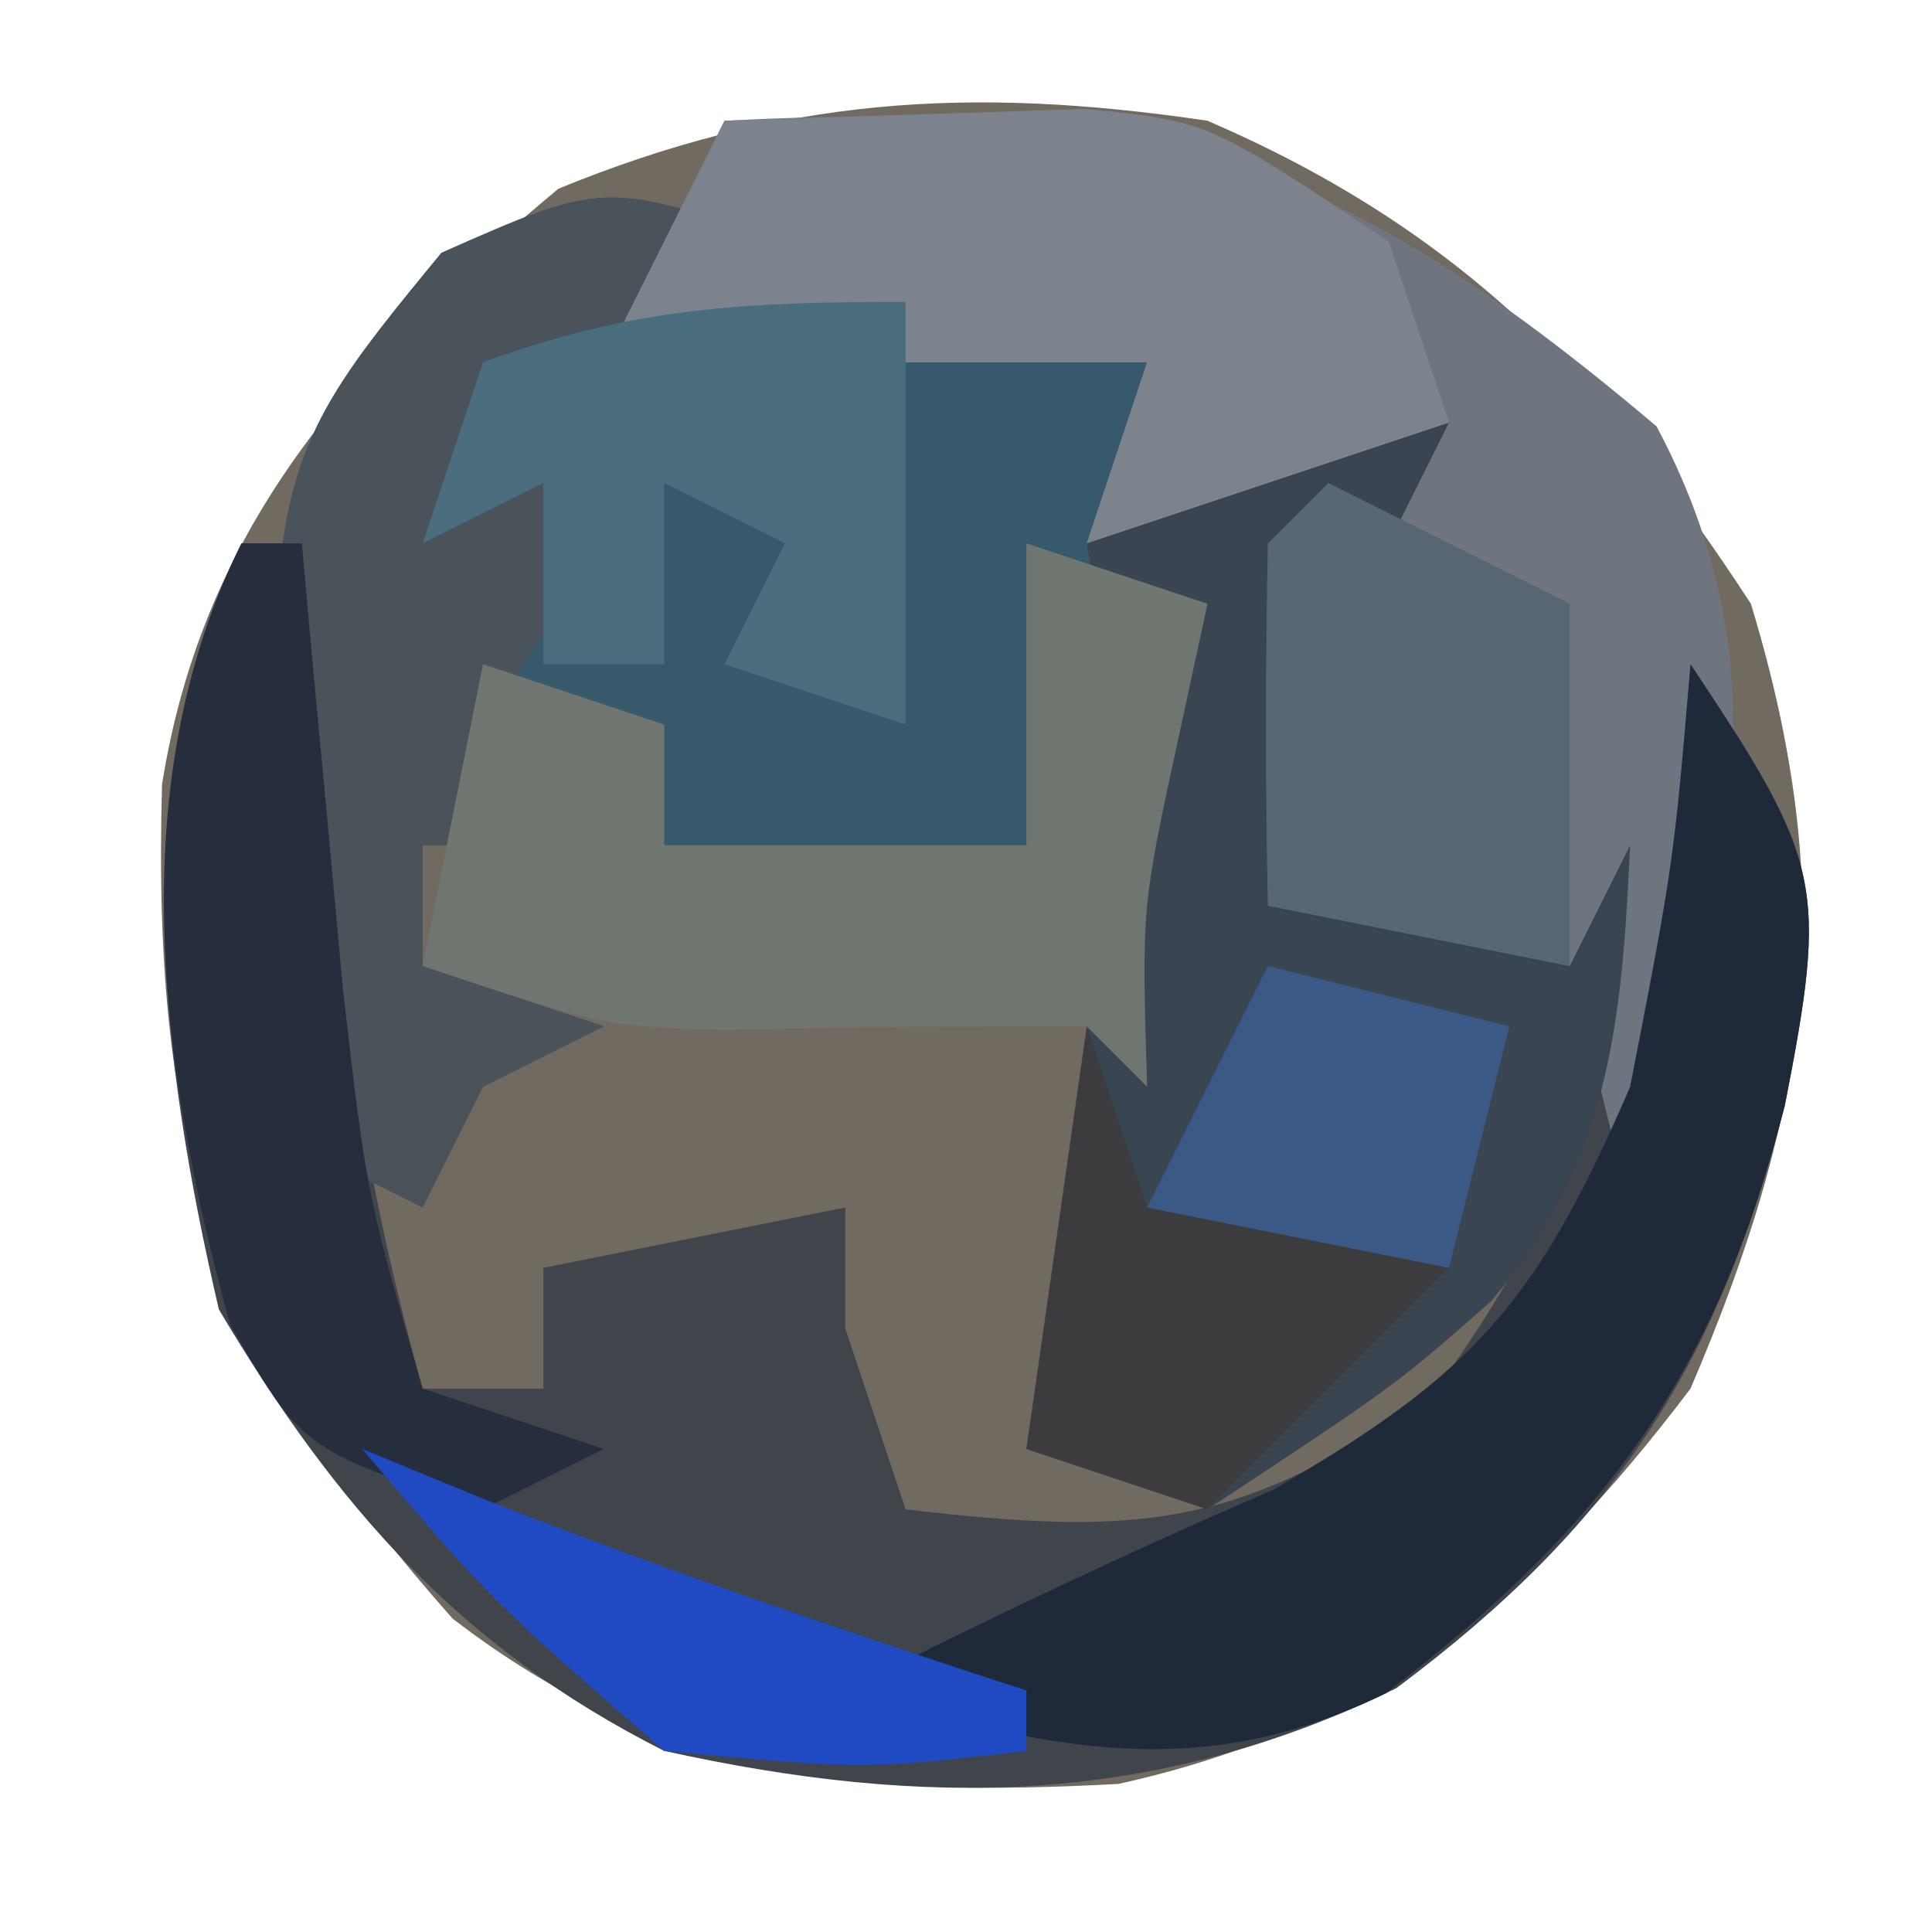 <?xml version="1.0" encoding="UTF-8"?>
<svg version="1.1" xmlns="http://www.w3.org/2000/svg" width="32" height="32">
<path d="M0 0 C4.124 1.781 6.558 4.249 9 8 C10.477 12.854 9.991 16.354 8 21 C5.401 24.437 2.783 26.606 -1.473 27.547 C-5.777 27.781 -9.022 27.483 -12.5 24.812 C-16.43 20.392 -17.486 16.98 -17.316 10.992 C-16.62 6.607 -14.051 3.876 -10.75 1.125 C-7.055 -0.387 -3.938 -0.584 0 0 Z " fill="#706A61" transform="translate(20,2)"/>
<path d="M0 0 C0.33 0 0.66 0 1 0 C1.061 0.675 1.121 1.351 1.184 2.047 C1.267 2.939 1.351 3.831 1.438 4.75 C1.559 6.073 1.559 6.073 1.684 7.422 C1.962 9.694 2.388 11.799 3 14 C3.66 14 4.32 14 5 14 C5 13.34 5 12.68 5 12 C6.65 11.67 8.3 11.34 10 11 C10 11.66 10 12.32 10 13 C10.33 13.99 10.66 14.98 11 16 C14.856 16.448 16.53 16.331 19.75 14.062 C22.598 10.186 23.315 6.694 24 2 C26.191 5.287 26.274 5.667 25.562 9.312 C24.429 13.676 22.741 16.262 19.129 18.961 C15.11 20.922 11.321 20.954 7 20 C3.617 18.291 1.568 15.955 -0.375 12.688 C-1.335 8.559 -1.943 3.886 0 0 Z " fill="#40454C" transform="translate(4,9)"/>
<path d="M0 0 C-0.33 0.33 -0.66 0.66 -1 1 C1.64 1 4.28 1 7 1 C6.01 3.97 5.02 6.94 4 10 C2.02 10 0.04 10 -2 10 C-2 9.34 -2 8.68 -2 8 C-2.99 8 -3.98 8 -5 8 C-4.34 8.66 -3.68 9.32 -3 10 C-3.99 10 -4.98 10 -6 10 C-6 10.66 -6 11.32 -6 12 C-5.01 12.33 -4.02 12.66 -3 13 C-3.99 13.495 -3.99 13.495 -5 14 C-5.33 14.66 -5.66 15.32 -6 16 C-6.66 15.67 -7.32 15.34 -8 15 C-8.782 3.951 -8.782 3.951 -5.688 0.188 C-3 -1 -3 -1 0 0 Z " fill="#36596C" transform="translate(13,4)"/>
<path d="M0 0 C6.986 -0.355 10.027 0.484 15.438 5.062 C17.827 9.555 16.358 13.276 15 18 C14.67 16.68 14.34 15.36 14 14 C12.35 13.67 10.7 13.34 9 13 C8.812 10.125 8.812 10.125 9 7 C9.99 6.34 10.98 5.68 12 5 C10.02 5.66 8.04 6.32 6 7 C6.33 6.01 6.66 5.02 7 4 C4.03 4 1.06 4 -2 4 C-1.34 2.68 -0.68 1.36 0 0 Z " fill="#6F757F" transform="translate(12,2)"/>
<path d="M0 0 C0.99 0.33 1.98 0.66 3 1 C2.67 1.66 2.34 2.32 2 3 C1.67 3.99 1.34 4.98 1 6 C0.67 6.99 0.34 7.98 0 9 C1.65 9.33 3.3 9.66 5 10 C5.33 9.34 5.66 8.68 6 8 C5.862 10.972 5.658 13.215 3.703 15.547 C2.125 16.938 2.125 16.938 -1 19 C-1.99 18.67 -2.98 18.34 -4 18 C-3.835 16.907 -3.67 15.814 -3.5 14.688 C-2.933 11.125 -2.933 11.125 -3 8 C-2.67 7.67 -2.34 7.34 -2 7 C-2.206 6.381 -2.413 5.763 -2.625 5.125 C-2.749 4.424 -2.873 3.723 -3 3 C-1.562 1.25 -1.562 1.25 0 0 Z " fill="#394551" transform="translate(21,6)"/>
<path d="M0 0 C-1.32 0.99 -2.64 1.98 -4 3 C-3.67 3.66 -3.34 4.32 -3 5 C-3.99 6.485 -3.99 6.485 -5 8 C-4.34 8.66 -3.68 9.32 -3 10 C-3.99 10 -4.98 10 -6 10 C-6 10.66 -6 11.32 -6 12 C-5.01 12.33 -4.02 12.66 -3 13 C-3.99 13.495 -3.99 13.495 -5 14 C-5.33 14.66 -5.66 15.32 -6 16 C-6.66 15.67 -7.32 15.34 -8 15 C-8.782 3.951 -8.782 3.951 -5.688 0.188 C-3 -1 -3 -1 0 0 Z " fill="#4A525A" transform="translate(13,4)"/>
<path d="M0 0 C2.191 3.287 2.274 3.667 1.562 7.312 C0.426 11.763 -1.416 14.27 -5.047 17.047 C-8.211 18.591 -10.725 17.936 -14 17 C-11.661 15.831 -9.344 14.719 -6.938 13.688 C-3.566 11.751 -2.53 10.543 -1 7 C-0.281 3.305 -0.281 3.305 0 0 Z " fill="#1E293A" transform="translate(28,11)"/>
<path d="M0 0 C0.99 0.33 1.98 0.66 3 1 C2.835 1.763 2.67 2.526 2.5 3.312 C1.909 6.036 1.909 6.036 2 9 C1.67 8.67 1.34 8.34 1 8 C-0.998 8 -2.996 8.004 -4.992 8.062 C-7 8 -7 8 -10 7 C-9.67 5.35 -9.34 3.7 -9 2 C-8.01 2.33 -7.02 2.66 -6 3 C-6 3.66 -6 4.32 -6 5 C-4.02 5 -2.04 5 0 5 C0 3.35 0 1.7 0 0 Z " fill="#6F766F" transform="translate(17,9)"/>
<path d="M0 0 C1.258 -0.041 2.516 -0.083 3.812 -0.125 C4.52 -0.148 5.228 -0.171 5.957 -0.195 C8 0 8 0 11 2 C11.33 2.99 11.66 3.98 12 5 C10.02 5.66 8.04 6.32 6 7 C6.33 6.01 6.66 5.02 7 4 C4.03 4 1.06 4 -2 4 C-1.34 2.68 -0.68 1.36 0 0 Z " fill="#7D838C" transform="translate(12,2)"/>
<path d="M0 0 C0.33 0 0.66 0 1 0 C1.061 0.675 1.121 1.351 1.184 2.047 C1.267 2.939 1.351 3.831 1.438 4.75 C1.559 6.073 1.559 6.073 1.684 7.422 C2.073 10.777 2.073 10.777 3 14 C3.99 14.33 4.98 14.66 6 15 C5.01 15.495 5.01 15.495 4 16 C1 15 1 15 -0.188 12.938 C-1.346 8.75 -2.002 4.004 0 0 Z " fill="#262E3D" transform="translate(4,9)"/>
<path d="M0 0 C1.32 0.66 2.64 1.32 4 2 C4 3.98 4 5.96 4 8 C2.35 7.67 0.7 7.34 -1 7 C-1.043 5 -1.041 3 -1 1 C-0.67 0.67 -0.34 0.34 0 0 Z " fill="#576874" transform="translate(22,8)"/>
<path d="M0 0 C0 2.31 0 4.62 0 7 C-0.99 6.67 -1.98 6.34 -3 6 C-2.67 5.34 -2.34 4.68 -2 4 C-2.66 3.67 -3.32 3.34 -4 3 C-4 3.99 -4 4.98 -4 6 C-4.66 6 -5.32 6 -6 6 C-6 5.01 -6 4.02 -6 3 C-6.99 3.495 -6.99 3.495 -8 4 C-7.67 3.01 -7.34 2.02 -7 1 C-4.523 0.092 -2.664 0 0 0 Z " fill="#496D7C" transform="translate(15,5)"/>
<path d="M0 0 C0.33 0.99 0.66 1.98 1 3 C2.65 3.33 4.3 3.66 6 4 C4.68 5.32 3.36 6.64 2 8 C1.01 7.67 0.02 7.34 -1 7 C-0.67 4.69 -0.34 2.38 0 0 Z " fill="#3C3C3E" transform="translate(18,17)"/>
<path d="M0 0 C1.052 0.433 1.052 0.433 2.125 0.875 C5.055 2.021 8.009 3.026 11 4 C11 4.33 11 4.66 11 5 C8.312 5.312 8.312 5.312 5 5 C2.125 2.5 2.125 2.5 0 0 Z " fill="#204AC1" transform="translate(6,24)"/>
<path d="M0 0 C1.32 0.33 2.64 0.66 4 1 C3.67 2.32 3.34 3.64 3 5 C1.35 4.67 -0.3 4.34 -2 4 C-1.333 2.667 -0.667 1.333 0 0 Z " fill="#3A5987" transform="translate(21,16)"/>
</svg>
